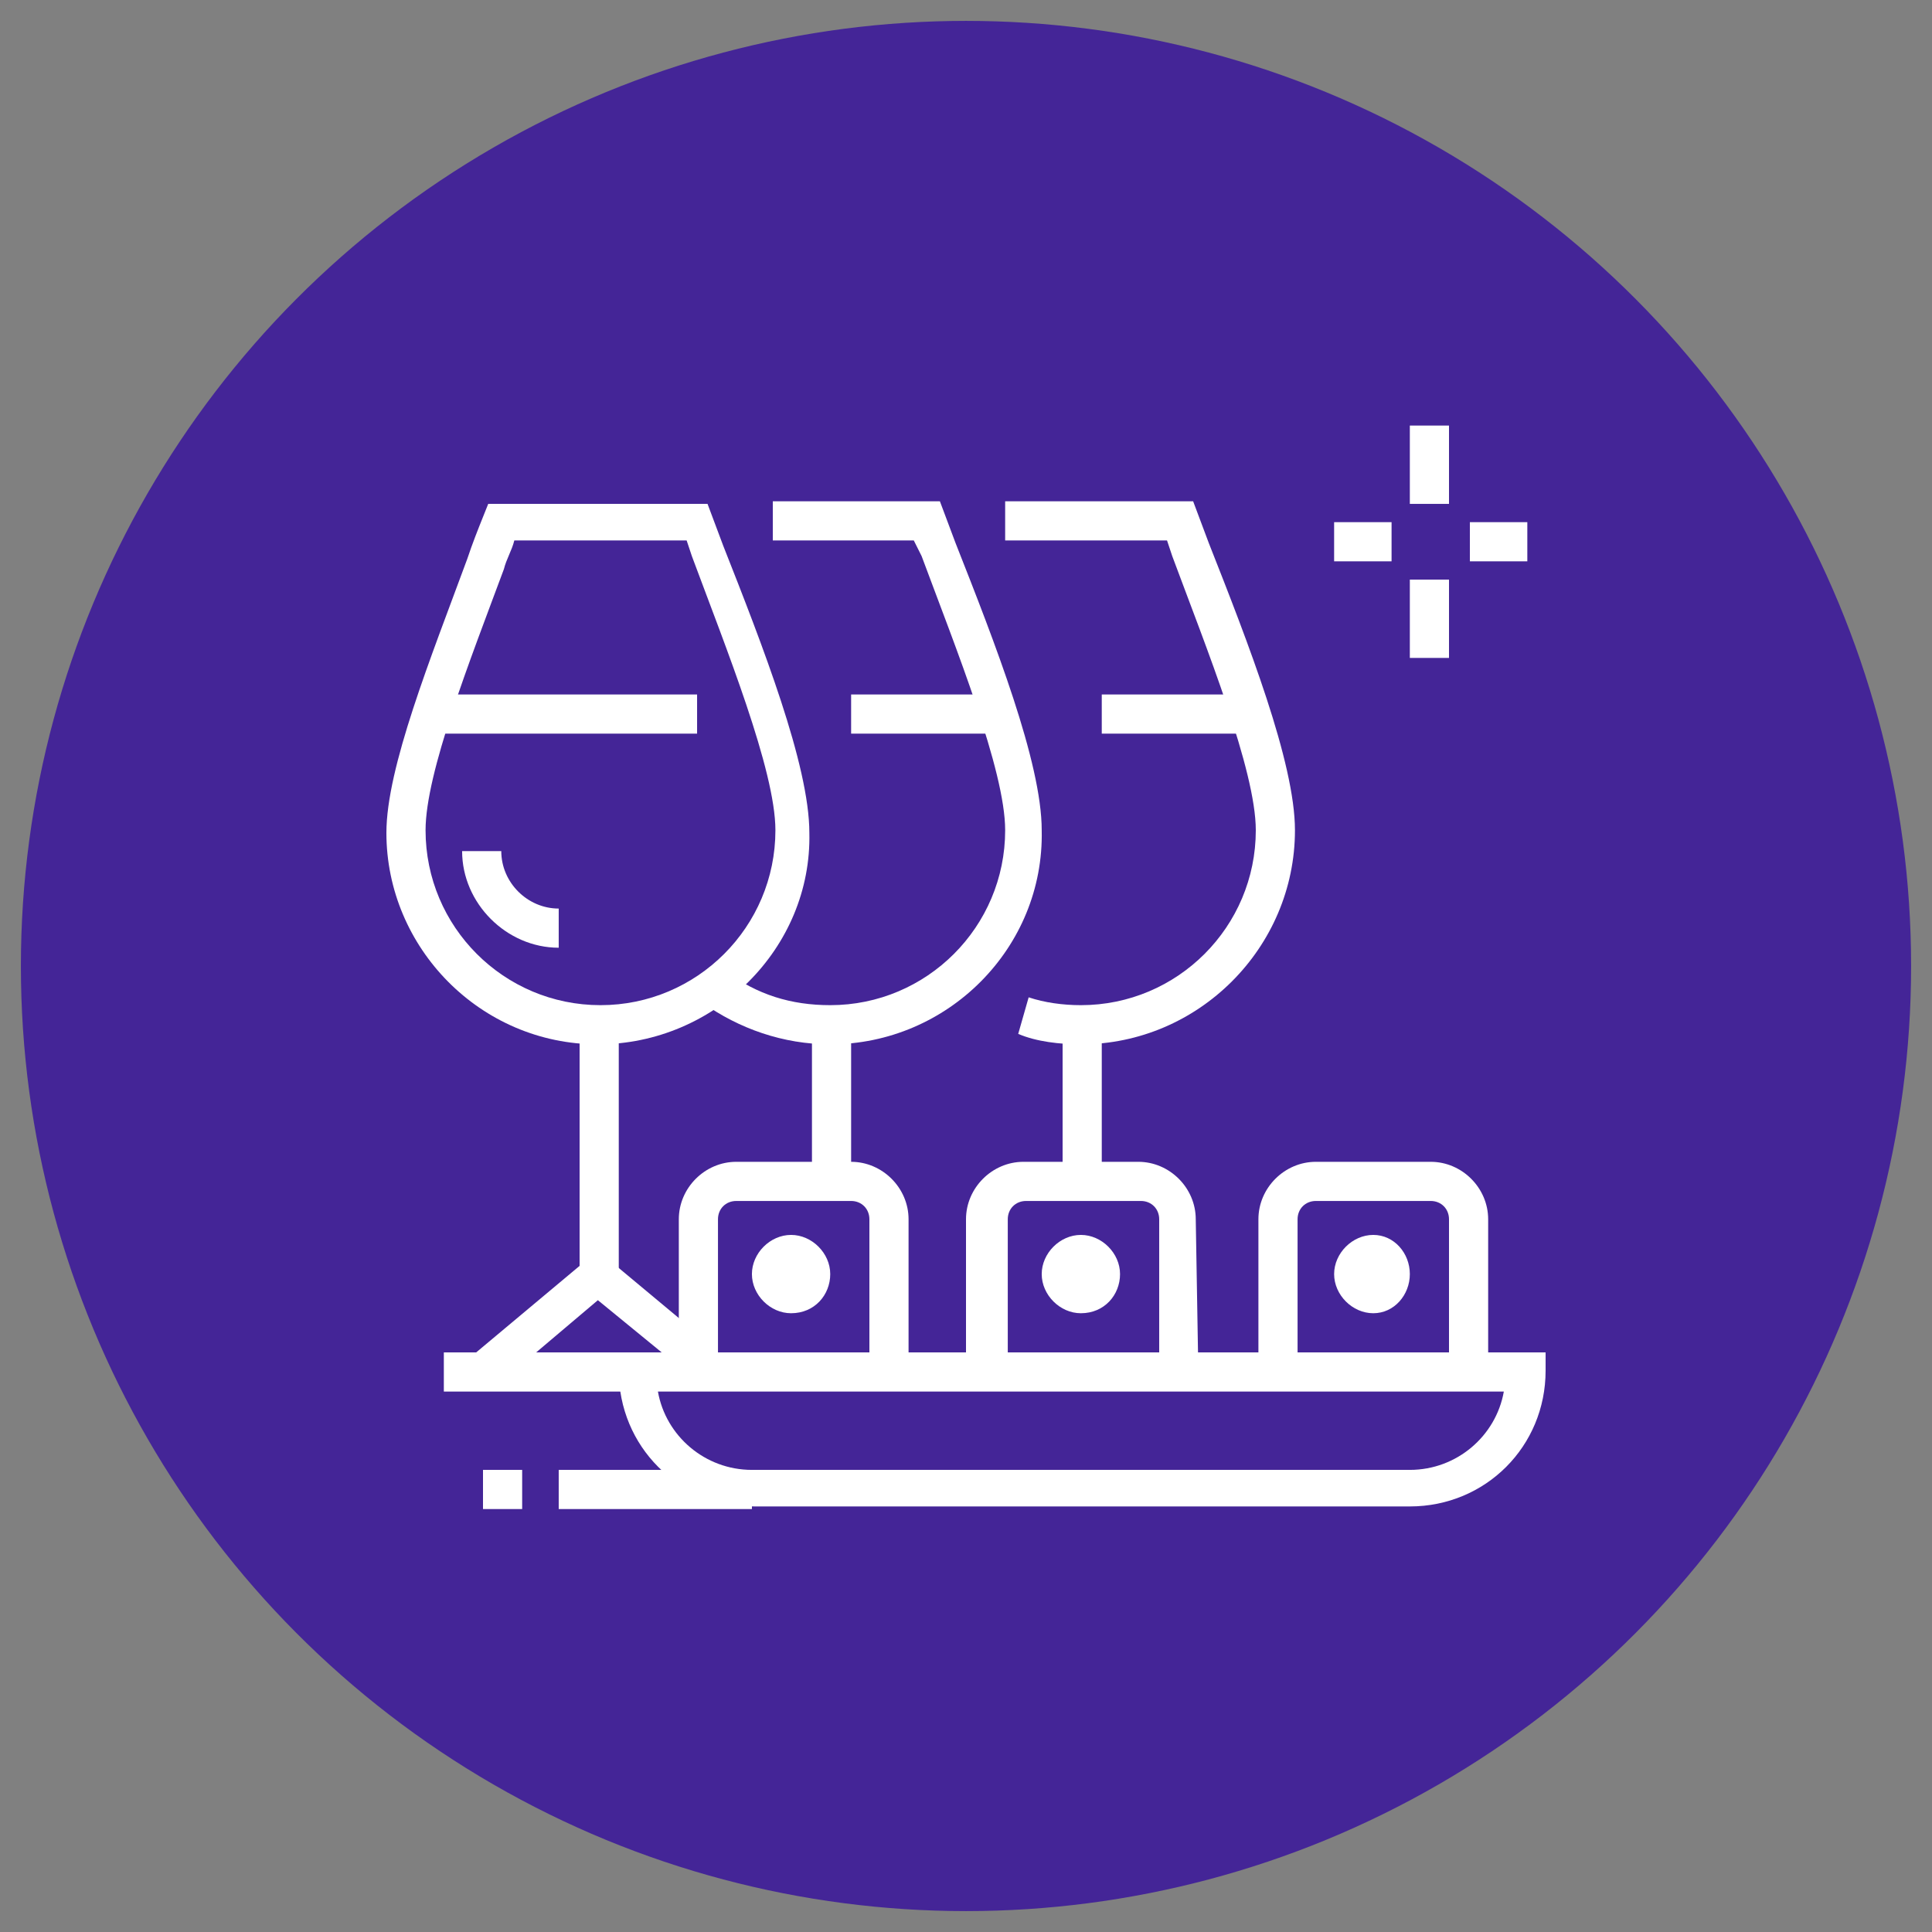 <?xml version="1.0" encoding="utf-8"?>
<!-- Generator: Adobe Illustrator 24.1.0, SVG Export Plug-In . SVG Version: 6.00 Build 0)  -->
<svg version="1.1" id="Layer_1" xmlns="http://www.w3.org/2000/svg" xmlns:xlink="http://www.w3.org/1999/xlink" x="0px" y="0px"
	 width="74px" height="74px" viewBox="0 0 74 74" style="enable-background:new 0 0 74 74;" xml:space="preserve">
<rect x="0" y="0" width="74" height="74" fill="#808080" stroke="none"/>
<style type="text/css">
	.st0{fill:#442597;}
	.st1{fill:#FFFFFF;}
	.st2{display:none;}
	.st3{display:inline;fill:#FFFFFF;}
</style>
<circle class="st0" cx="37" cy="37" r="36.2"/>
<g>
	<path class="st1" d="M22.9,40c-4.5,0-8.1-3.7-8.1-8.1c0-2.5,1.7-6.7,3.1-10.5c0.2-0.6,0.4-1.1,0.6-1.6l0.2-0.5h8.4l0.6,1.6
		c1.5,3.8,3.3,8.4,3.3,11C31.1,36.3,27.4,40,22.9,40z M19.7,20.7c-0.1,0.4-0.3,0.7-0.4,1.1c-1.3,3.5-3,7.8-3,10c0,3.7,3,6.7,6.7,6.7
		s6.7-3,6.7-6.7c0-2.3-1.9-7-3.2-10.5l-0.2-0.6C26.3,20.7,19.7,20.7,19.7,20.7z"/>
	<rect x="16.5" y="26.6" class="st1" width="10.2" height="1.5"/>
	<polygon class="st1" points="19,53.1 18,52 22.9,47.9 27.1,51.4 26.2,52.5 22.9,49.8 	"/>
	<rect x="22.2" y="39.2" class="st1" width="1.5" height="9.6"/>
	<path class="st1" d="M31.8,40c-1.8,0-3.5-0.6-4.9-1.6l0.9-1.2c1.2,0.9,2.5,1.3,4,1.3c3.7,0,6.7-3,6.7-6.7c0-2.3-1.9-7-3.2-10.5
		L35,20.7h-5.4v-1.5H36l0.6,1.6c1.5,3.8,3.3,8.4,3.3,11C40,36.3,36.3,40,31.8,40z"/>
	<rect x="32.6" y="26.6" class="st1" width="5.7" height="1.5"/>
	<rect x="31.1" y="39.2" class="st1" width="1.5" height="5.9"/>
	<path class="st1" d="M41.4,40c-0.8,0-1.7-0.1-2.4-0.4l0.4-1.4c0.6,0.2,1.3,0.3,2,0.3c3.7,0,6.7-3,6.7-6.7c0-2.3-1.9-7-3.2-10.5
		l-0.2-0.6h-6.2v-1.5h7.2l0.6,1.6c1.5,3.8,3.3,8.4,3.3,11C49.6,36.3,45.9,40,41.4,40z"/>
	<rect x="42.2" y="26.6" class="st1" width="5.7" height="1.5"/>
	<rect x="40.7" y="39.2" class="st1" width="1.5" height="5.9"/>
	<rect x="54" y="16.3" class="st1" width="1.5" height="3"/>
	<rect x="54" y="22.2" class="st1" width="1.5" height="3"/>
	<rect x="56.3" y="20" class="st1" width="2.2" height="1.5"/>
	<rect x="51.1" y="20" class="st1" width="2.2" height="1.5"/>
	<rect x="21.4" y="56.3" class="st1" width="7.4" height="1.5"/>
	<rect x="18.5" y="56.3" class="st1" width="1.5" height="1.5"/>
	<rect x="17" y="51.8" class="st1" width="8.1" height="1.5"/>
	<path class="st1" d="M34.8,52.6h-1.5v-5.9c0-0.4-0.3-0.7-0.7-0.7h-4.4c-0.4,0-0.7,0.3-0.7,0.7v5.9H26v-5.9c0-1.2,1-2.2,2.2-2.2h4.4
		c1.2,0,2.2,1,2.2,2.2V52.6z"/>
	<path class="st1" d="M30.3,50.3c-0.8,0-1.5-0.7-1.5-1.5s0.7-1.5,1.5-1.5s1.5,0.7,1.5,1.5S31.2,50.3,30.3,50.3z M30.3,48.8
		L30.3,48.8L30.3,48.8z"/>
	<path class="st1" d="M45.9,52.6h-1.5v-5.9c0-0.4-0.3-0.7-0.7-0.7h-4.4c-0.4,0-0.7,0.3-0.7,0.7v5.9H37v-5.9c0-1.2,1-2.2,2.2-2.2h4.4
		c1.2,0,2.2,1,2.2,2.2L45.9,52.6L45.9,52.6z"/>
	<path class="st1" d="M41.4,50.3c-0.8,0-1.5-0.7-1.5-1.5s0.7-1.5,1.5-1.5s1.5,0.7,1.5,1.5S42.3,50.3,41.4,50.3z M41.4,48.8
		L41.4,48.8L41.4,48.8z"/>
	<path class="st1" d="M57,52.6h-1.5v-5.9c0-0.4-0.3-0.7-0.7-0.7h-4.4c-0.4,0-0.7,0.3-0.7,0.7v5.9h-1.5v-5.9c0-1.2,1-2.2,2.2-2.2h4.4
		c1.2,0,2.2,1,2.2,2.2V52.6z"/>
	<path class="st1" d="M52.6,50.3c-0.8,0-1.5-0.7-1.5-1.5s0.7-1.5,1.5-1.5S54,48,54,48.8S53.4,50.3,52.6,50.3z M52.6,48.8L52.6,48.8
		L52.6,48.8z"/>
	<path class="st1" d="M54,57.7H28.9c-2.9,0-5.2-2.3-5.2-5.2v-0.7h35.5v0.7C59.2,55.4,56.9,57.7,54,57.7z M25.2,53.3
		c0.3,1.7,1.8,3,3.6,3H54c1.8,0,3.3-1.3,3.6-3H25.2z"/>
	<path class="st1" d="M21.4,36.3c-2,0-3.7-1.7-3.7-3.7h1.5c0,1.2,1,2.2,2.2,2.2V36.3z"/>
</g>
<g class="st2">
	<path class="st3" d="M30.2,33.4L29,32.6l7.2-10.7c0.2-0.3,0.1-0.7-0.2-1c-0.6-0.4-1.4-0.9-2.7-0.9c-1.8,0-3,1-3,1.5v5.2h-1.5v-5.2
		c0-1.6,2-3,4.4-3c1.7,0,2.9,0.6,3.5,1.1c0.9,0.7,1.2,2,0.5,3L30.2,33.4z"/>
	<path class="st3" d="M24.4,21.6h-1.5c0-2.3,1-4.5,2.9-6.2l1,1.1C25.3,17.9,24.4,19.7,24.4,21.6z"/>
	<rect x="22.9" y="23.1" class="st3" width="1.5" height="1.5"/>
	<rect x="22.9" y="26" class="st3" width="1.5" height="1.5"/>
	<path class="st3" d="M29.6,57.9c-0.2,0-0.3,0-0.4-0.1l-13.4-4.5c-0.6-0.2-1-0.8-1-1.4c0-0.2,0-0.4,0.1-0.5l5.9-15.5
		c0.2-0.6,0.8-0.9,1.4-0.9c0.2,0,0.3,0,0.4,0.1l4.3,1.4l-0.5,1.4l-4.2-1.4L16.3,52l13.3,4.4l5.9-15.5l-6-2l0.5-1.4l6,2
		c0.6,0.2,1,0.8,1,1.4c0,0.2,0,0.4-0.1,0.5L31,56.9C30.7,57.5,30.2,57.9,29.6,57.9z"/>
	<path class="st3" d="M23.4,50.7L22.1,50l0.8-1.5c0.1-0.1,0.1-0.2,0.1-0.3c0-0.4-0.3-0.7-0.7-0.7c-0.3,0-0.5,0.2-0.7,0.4l-0.9,1.8
		L19.3,49l0.9-1.8c0.4-0.8,1.1-1.2,2-1.2c1.2,0,2.2,1,2.2,2.2c0,0.3-0.1,0.7-0.2,1L23.4,50.7z"/>
	
		<rect x="28.5" y="44.2" transform="matrix(0.352 -0.936 0.936 0.352 -24.237 57.254)" class="st3" width="1.5" height="3.9"/>
	
		<rect x="29.6" y="41.5" transform="matrix(0.352 -0.936 0.936 0.352 -20.988 56.555)" class="st3" width="1.5" height="3.9"/>
	<path class="st3" d="M24.4,45.3c-0.8,0-1.5-0.7-1.5-1.5s0.7-1.5,1.5-1.5s1.5,0.7,1.5,1.5S25.2,45.3,24.4,45.3z M24.4,43.8
		L24.4,43.8L24.4,43.8z"/>
	<path class="st3" d="M28.1,40.1c-1.2,0-2.2-1-2.2-2.2V26.8h1.5v11.1c0,0.4,0.3,0.7,0.7,0.7c0.4,0,0.7-0.3,0.7-0.7V26h1.5v11.8
		C30.3,39.1,29.3,40.1,28.1,40.1z"/>
	<path class="st3" d="M30,39.1l-1.2-0.8c3.8-5.9,6.2-9.5,7.8-11.9c2.4-3.6,2.7-4.1,2.7-4.8c0-2.5-2.7-4.4-5.9-4.4s-5.9,2-5.9,4.4
		v5.9H26v-5.9c0-3.3,3.3-5.9,7.4-5.9s7.4,2.7,7.4,5.9c0,1.1-0.4,1.7-3,5.6C36.1,29.6,33.7,33.2,30,39.1z"/>
	<path class="st3" d="M56.3,26.9l-1.4-0.3c0-0.2,0.1-0.3,0.1-0.5c0.1-0.3,0.1-0.5,0.2-0.8l1.5,0.2c-0.1,0.3-0.1,0.6-0.2,0.9
		C56.4,26.6,56.4,26.7,56.3,26.9z"/>
	<path class="st3" d="M53.6,33.7l-1.2-0.8c0.9-1.3,1.6-2.9,2.1-4.7l1.4,0.4C55.3,30.6,54.6,32.3,53.6,33.7z"/>
	<path class="st3" d="M46.6,32c-1.8,0-4.1-4.1-4.4-9.5c0-0.6,0.2-1.2,0.6-1.7c0.4-0.5,1-0.7,1.6-0.7h4.4c0.6,0,1.2,0.3,1.6,0.7
		c0.4,0.4,0.6,1.1,0.6,1.7C50.7,27.9,48.4,32,46.6,32z M44.4,21.6c-0.2,0-0.4,0.1-0.5,0.2c-0.1,0.2-0.2,0.3-0.2,0.5
		c0.3,5.1,2.3,7.8,3,8.1c0.6-0.3,2.6-3,3-8.1c0-0.2-0.1-0.4-0.2-0.5c-0.1-0.2-0.3-0.2-0.5-0.2H44.4z"/>
	<path class="st3" d="M46.6,39.4c-1.6,0-3-1.3-3-3c0-1.6,1.3-3,3-3c1.6,0,3,1.3,3,3C49.6,38,48.3,39.4,46.6,39.4z M46.6,34.9
		c-0.8,0-1.5,0.7-1.5,1.5s0.7,1.5,1.5,1.5s1.5-0.7,1.5-1.5S47.4,34.9,46.6,34.9z"/>
	<path class="st3" d="M46.6,45.3c-0.3,0-0.7-0.1-1-0.2l0.5-1.4c0.2,0.1,0.3,0.1,0.5,0.1c0.8,0,1.5-0.7,1.5-1.5c0-1.1-0.9-3-1.5-3
		c-0.4,0-1.1,1.1-1.4,2.4l-1.4-0.3c0.3-1.4,1.3-3.6,2.9-3.6c1.8,0,3,2.9,3,4.4C49.6,44,48.3,45.3,46.6,45.3z"/>
	<rect x="38.5" y="40.8" class="st3" width="8.1" height="1.5"/>
	<path class="st3" d="M57.7,58.6H33.3v-1.5h24.4V42.3h-9v-1.5h9c0.8,0,1.5,0.7,1.5,1.5v14.8C59.2,58,58.6,58.6,57.7,58.6z"/>
	<polygon class="st3" points="40,53.4 38.5,53.4 38.5,54.9 40,54.9 	"/>
	<polygon class="st3" points="42.9,53.4 41.4,53.4 41.4,54.9 42.9,54.9 	"/>
	<polygon class="st3" points="45.9,53.4 44.4,53.4 44.4,54.9 45.9,54.9 	"/>
	<rect x="38.5" y="46" class="st3" width="3.7" height="1.5"/>
	<rect x="38.5" y="49" class="st3" width="6.7" height="1.5"/>
	<path class="st3" d="M46.6,34.9c-4.2,0-7.4-6.2-7.4-14.1c0-2,1.7-3.7,3.7-3.7h7.4c2,0,3.7,1.7,3.7,3.7C54,28.6,50.7,34.9,46.6,34.9
		z M42.9,18.6c-1.2,0-2.2,1-2.2,2.2c0,6.8,2.7,12.6,5.9,12.6s5.9-5.9,5.9-12.6c0-1.2-1-2.2-2.2-2.2H42.9z"/>
	<path class="st3" d="M52.6,49.7c-0.8,0-1.5-0.7-1.5-1.5s0.7-1.5,1.5-1.5s1.5,0.7,1.5,1.5C54,49.1,53.4,49.7,52.6,49.7z M52.6,48.2
		L52.6,48.2L52.6,48.2z"/>
	<path class="st3" d="M54.8,54.9h-1.5v-1.5c0-0.4-0.3-0.7-0.7-0.7s-0.7,0.3-0.7,0.7v1.5h-1.5v-1.5c0-1.2,1-2.2,2.2-2.2
		s2.2,1,2.2,2.2V54.9z"/>
</g>
<g class="st2">
	<path class="st3" d="M57.7,36.6H38.5c-0.8,0-1.5-0.7-1.5-1.5v-3.7h1.5v3.7h19.3V18.9H38.5v4.4H37v-4.4c0-0.8,0.7-1.5,1.5-1.5h19.3
		c0.8,0,1.5,0.7,1.5,1.5v16.3C59.2,36,58.6,36.6,57.7,36.6z"/>
	<polygon class="st3" points="56.3,32.2 54.8,32.2 54.8,23.3 53.3,23.3 53.3,32.2 51.8,32.2 51.8,21.8 56.3,21.8 	"/>
	<polygon class="st3" points="50.3,32.2 48.8,32.2 48.8,25.5 47.4,25.5 47.4,32.2 45.9,32.2 45.9,24 50.3,24 	"/>
	<polygon class="st3" points="44.4,32.2 42.9,32.2 42.9,27.7 41.4,27.7 41.4,32.2 40,32.2 40,26.3 44.4,26.3 	"/>
	<rect x="21.4" y="29.2" class="st3" width="1.5" height="5.9"/>
	<path class="st3" d="M28.1,35.1h-1.5v-4.4c0-1.2,1-2.2,2.2-2.2h7.4c0.4,0,0.7-0.3,0.7-0.7c0-0.4-0.3-0.7-0.7-0.7h-14
		C21,27,20,28,20,29.2v5.9h-1.5v-5.9c0-2,1.7-3.7,3.7-3.7h14.1c1.2,0,2.2,1,2.2,2.2s-1,2.2-2.2,2.2h-7.4c-0.4,0-0.7,0.3-0.7,0.7v4.5
		H28.1z"/>
	<path class="st3" d="M25.2,24c-2,0-3.7-1.7-3.7-3.7v-1.5c0-2,1.7-3.7,3.7-3.7s3.7,1.7,3.7,3.7v1.5C28.9,22.4,27.2,24,25.2,24z
		 M25.2,16.6c-1.2,0-2.2,1-2.2,2.2v1.5c0,1.2,1,2.2,2.2,2.2s2.2-1,2.2-2.2v-1.5C27.4,17.6,26.4,16.6,25.2,16.6z"/>
	<path class="st3" d="M28.9,51.4c-2,0-3.7-1.7-3.7-3.7v-1.5c0-2,1.7-3.7,3.7-3.7s3.7,1.7,3.7,3.7v1.5C32.6,49.8,30.9,51.4,28.9,51.4
		z M28.9,44c-1.2,0-2.2,1-2.2,2.2v1.5c0,1.2,1,2.2,2.2,2.2s2.2-1,2.2-2.2v-1.5C31.1,45,30.1,44,28.9,44z"/>
	<path class="st3" d="M39.2,51.4c-2,0-3.7-1.7-3.7-3.7v-1.5c0-2,1.7-3.7,3.7-3.7s3.7,1.7,3.7,3.7v1.5C42.9,49.8,41.3,51.4,39.2,51.4
		z M39.2,44C38,44,37,45,37,46.3v1.5c0,1.2,1,2.2,2.2,2.2s2.2-1,2.2-2.2v-1.5C41.4,45,40.4,44,39.2,44z"/>
	<path class="st3" d="M49.6,51.4c-2,0-3.7-1.7-3.7-3.7v-1.5c0-2,1.7-3.7,3.7-3.7s3.7,1.7,3.7,3.7v1.5C53.3,49.8,51.6,51.4,49.6,51.4
		z M49.6,44c-1.2,0-2.2,1-2.2,2.2v1.5c0,1.2,1,2.2,2.2,2.2s2.2-1,2.2-2.2v-1.5C51.8,45,50.8,44,49.6,44z"/>
	<rect x="25.2" y="37.4" class="st3" width="1.5" height="1.5"/>
	<rect x="17" y="38.1" class="st3" width="1.5" height="3"/>
	<path class="st3" d="M30.3,41.1h-1.5v-3.7h1.5c0.4,0,0.7-0.3,0.7-0.7S30.7,36,30.3,36H17c-0.4,0-0.7,0.3-0.7,0.7s0.3,0.7,0.7,0.7
		h6.7v1.5H17c-1.2,0-2.2-1-2.2-2.2s1-2.2,2.2-2.2h13.3c1.2,0,2.2,1,2.2,2.2s-1,2.2-2.2,2.2V41.1z"/>
	<path class="st3" d="M33.3,58.8h-1.5v-3c0-0.8-0.7-1.5-1.5-1.5h-3c-0.8,0-1.5,0.7-1.5,1.5v3h-1.5v-3c0-1.6,1.3-3,3-3h3
		c1.6,0,3,1.3,3,3V58.8z"/>
	<path class="st3" d="M43.7,58.8h-1.5v-3c0-0.8-0.7-1.5-1.5-1.5h-3c-0.8,0-1.5,0.7-1.5,1.5v3h-1.5v-3c0-1.6,1.3-3,3-3h3
		c1.6,0,3,1.3,3,3V58.8z"/>
	<path class="st3" d="M54,58.8h-1.5v-3c0-0.8-0.7-1.5-1.5-1.5h-3c-0.8,0-1.5,0.7-1.5,1.5v3H45v-3c0-1.6,1.3-3,3-3h3c1.6,0,3,1.3,3,3
		V58.8z"/>
</g>
</svg>
